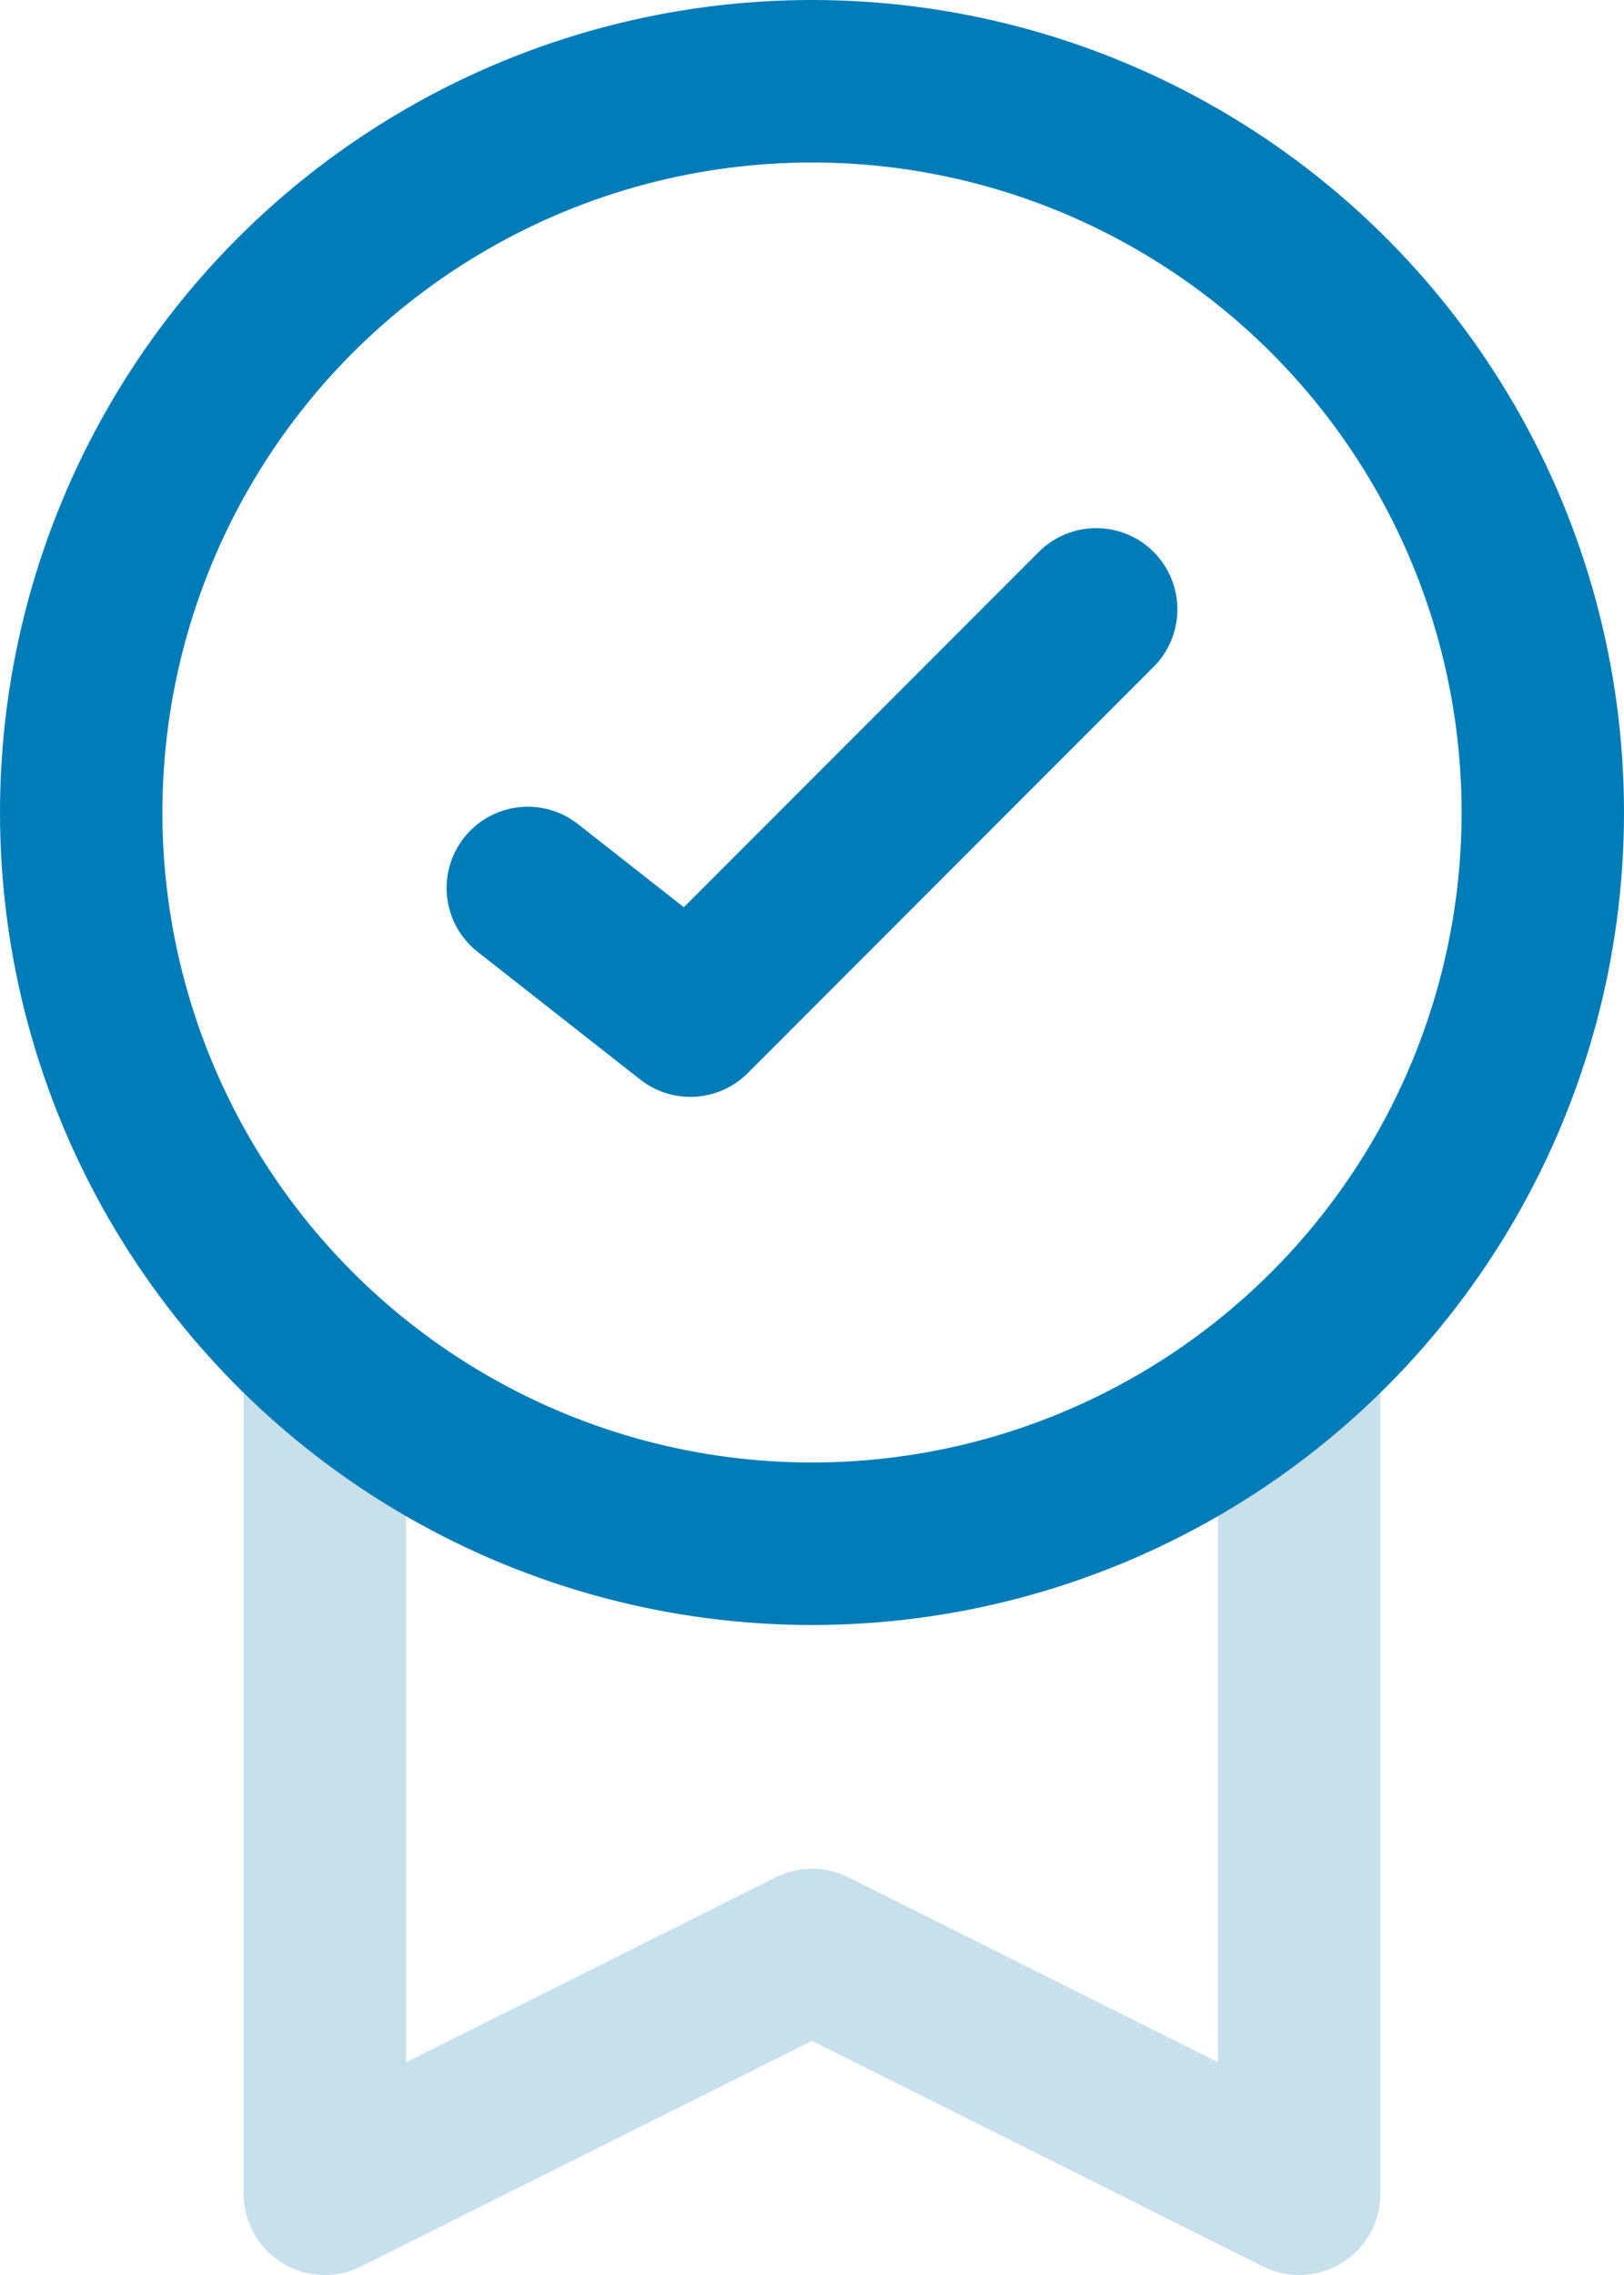 <?xml version="1.0" encoding="UTF-8"?>
<svg xmlns="http://www.w3.org/2000/svg" xmlns:xlink="http://www.w3.org/1999/xlink" width="20px" height="28px" viewBox="0 0 20 28" version="1.1">
  <title>icons/process copy 14 4</title>
  <g id="MASTER" stroke="none" stroke-width="1" fill="none" fill-rule="evenodd" stroke-linecap="round" stroke-linejoin="round">
    <g id="Formations/agilité" transform="translate(-136, -1304)" stroke-width="2">
      <g id="icons/process-copy-14" transform="translate(137, 1305)">
        <polyline id="Path" stroke="#C7E0EB" points="3 16 3 26 9 23 15 26 15 16"></polyline>
        <circle id="Oval" stroke="#007CB8" cx="9" cy="9" r="9"></circle>
        <polyline id="Path" stroke="#007CB8" points="5.5 9.929 7.502 11.5 12.5 6.5"></polyline>
      </g>
    </g>
  </g>
</svg>
